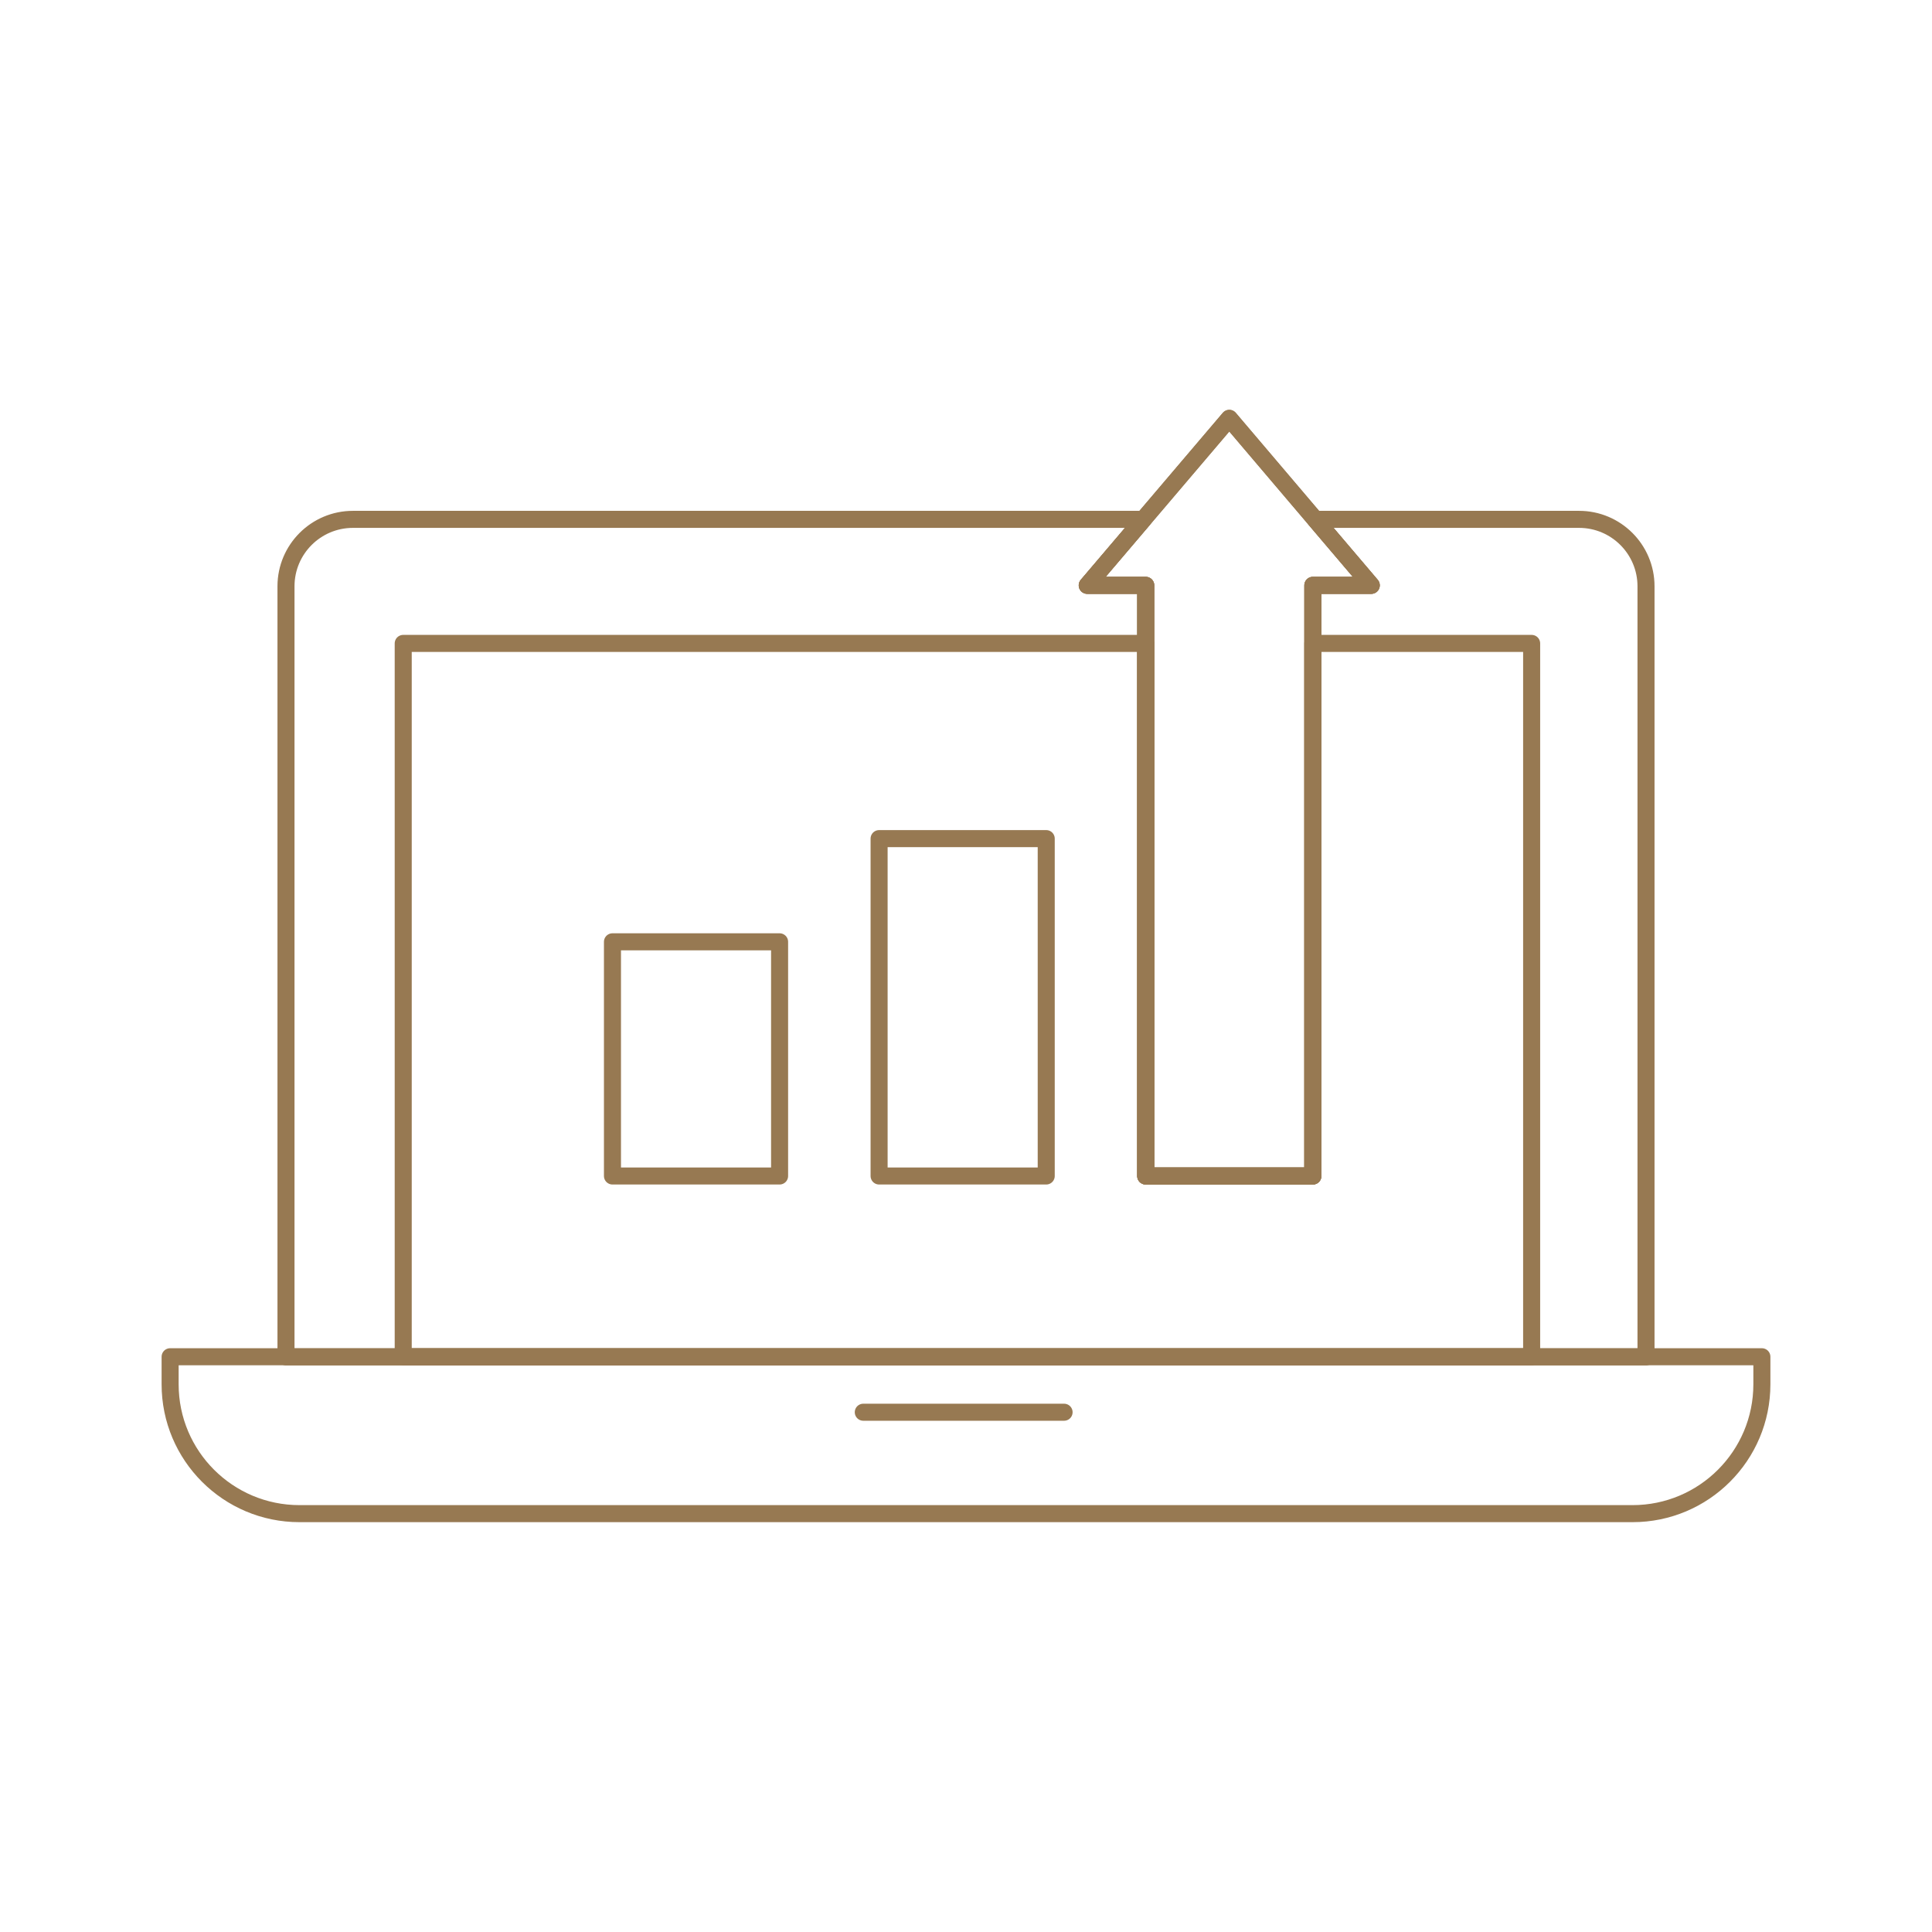 <?xml version="1.0" encoding="UTF-8"?><svg id="Ebene_2" xmlns="http://www.w3.org/2000/svg" viewBox="0 0 141.73 141.73"><defs><style>.cls-1,.cls-2{fill:none;}.cls-2{stroke:#977952;stroke-linecap:round;stroke-linejoin:round;stroke-width:1.25px;}</style></defs><g id="Icons"><rect class="cls-1" width="141.73" height="141.73"/><rect class="cls-2" x="44.93" y="69.09" width="12.26" height="17.18"/><rect class="cls-2" x="64.49" y="61.52" width="12.26" height="24.75"/><polygon class="cls-2" points="90.18 30.69 79.76 42.94 84.05 42.94 84.05 86.27 96.31 86.27 96.31 42.94 100.59 42.94 90.18 30.69"/><path class="cls-2" d="M12.48,99.53h116.77v2.02c0,5.24-4.25,9.49-9.49,9.49H21.97c-5.24,0-9.49-4.25-9.49-9.49v-2.02h0Z"/><line class="cls-2" x1="63.33" y1="103.6" x2="78.06" y2="103.6"/><polygon class="cls-2" points="90.18 30.69 79.76 42.94 84.05 42.94 84.05 86.27 96.31 86.27 96.31 42.94 100.59 42.94 90.18 30.69"/><polygon class="cls-2" points="101.68 47.2 96.31 47.2 96.31 86.27 84.05 86.27 84.05 47.2 40.21 47.2 29.58 47.2 29.58 99.53 112.36 99.53 112.36 47.2 101.68 47.2"/><path class="cls-2" d="M115.84,38.1h-19.36l4.12,4.84h-4.29v43.33h-12.26v-43.33h-4.29l4.12-4.84H25.89c-2.71,0-4.91,2.2-4.91,4.91v56.53h99.77v-56.53c0-2.71-2.2-4.91-4.91-4.91Z"/></g></svg>